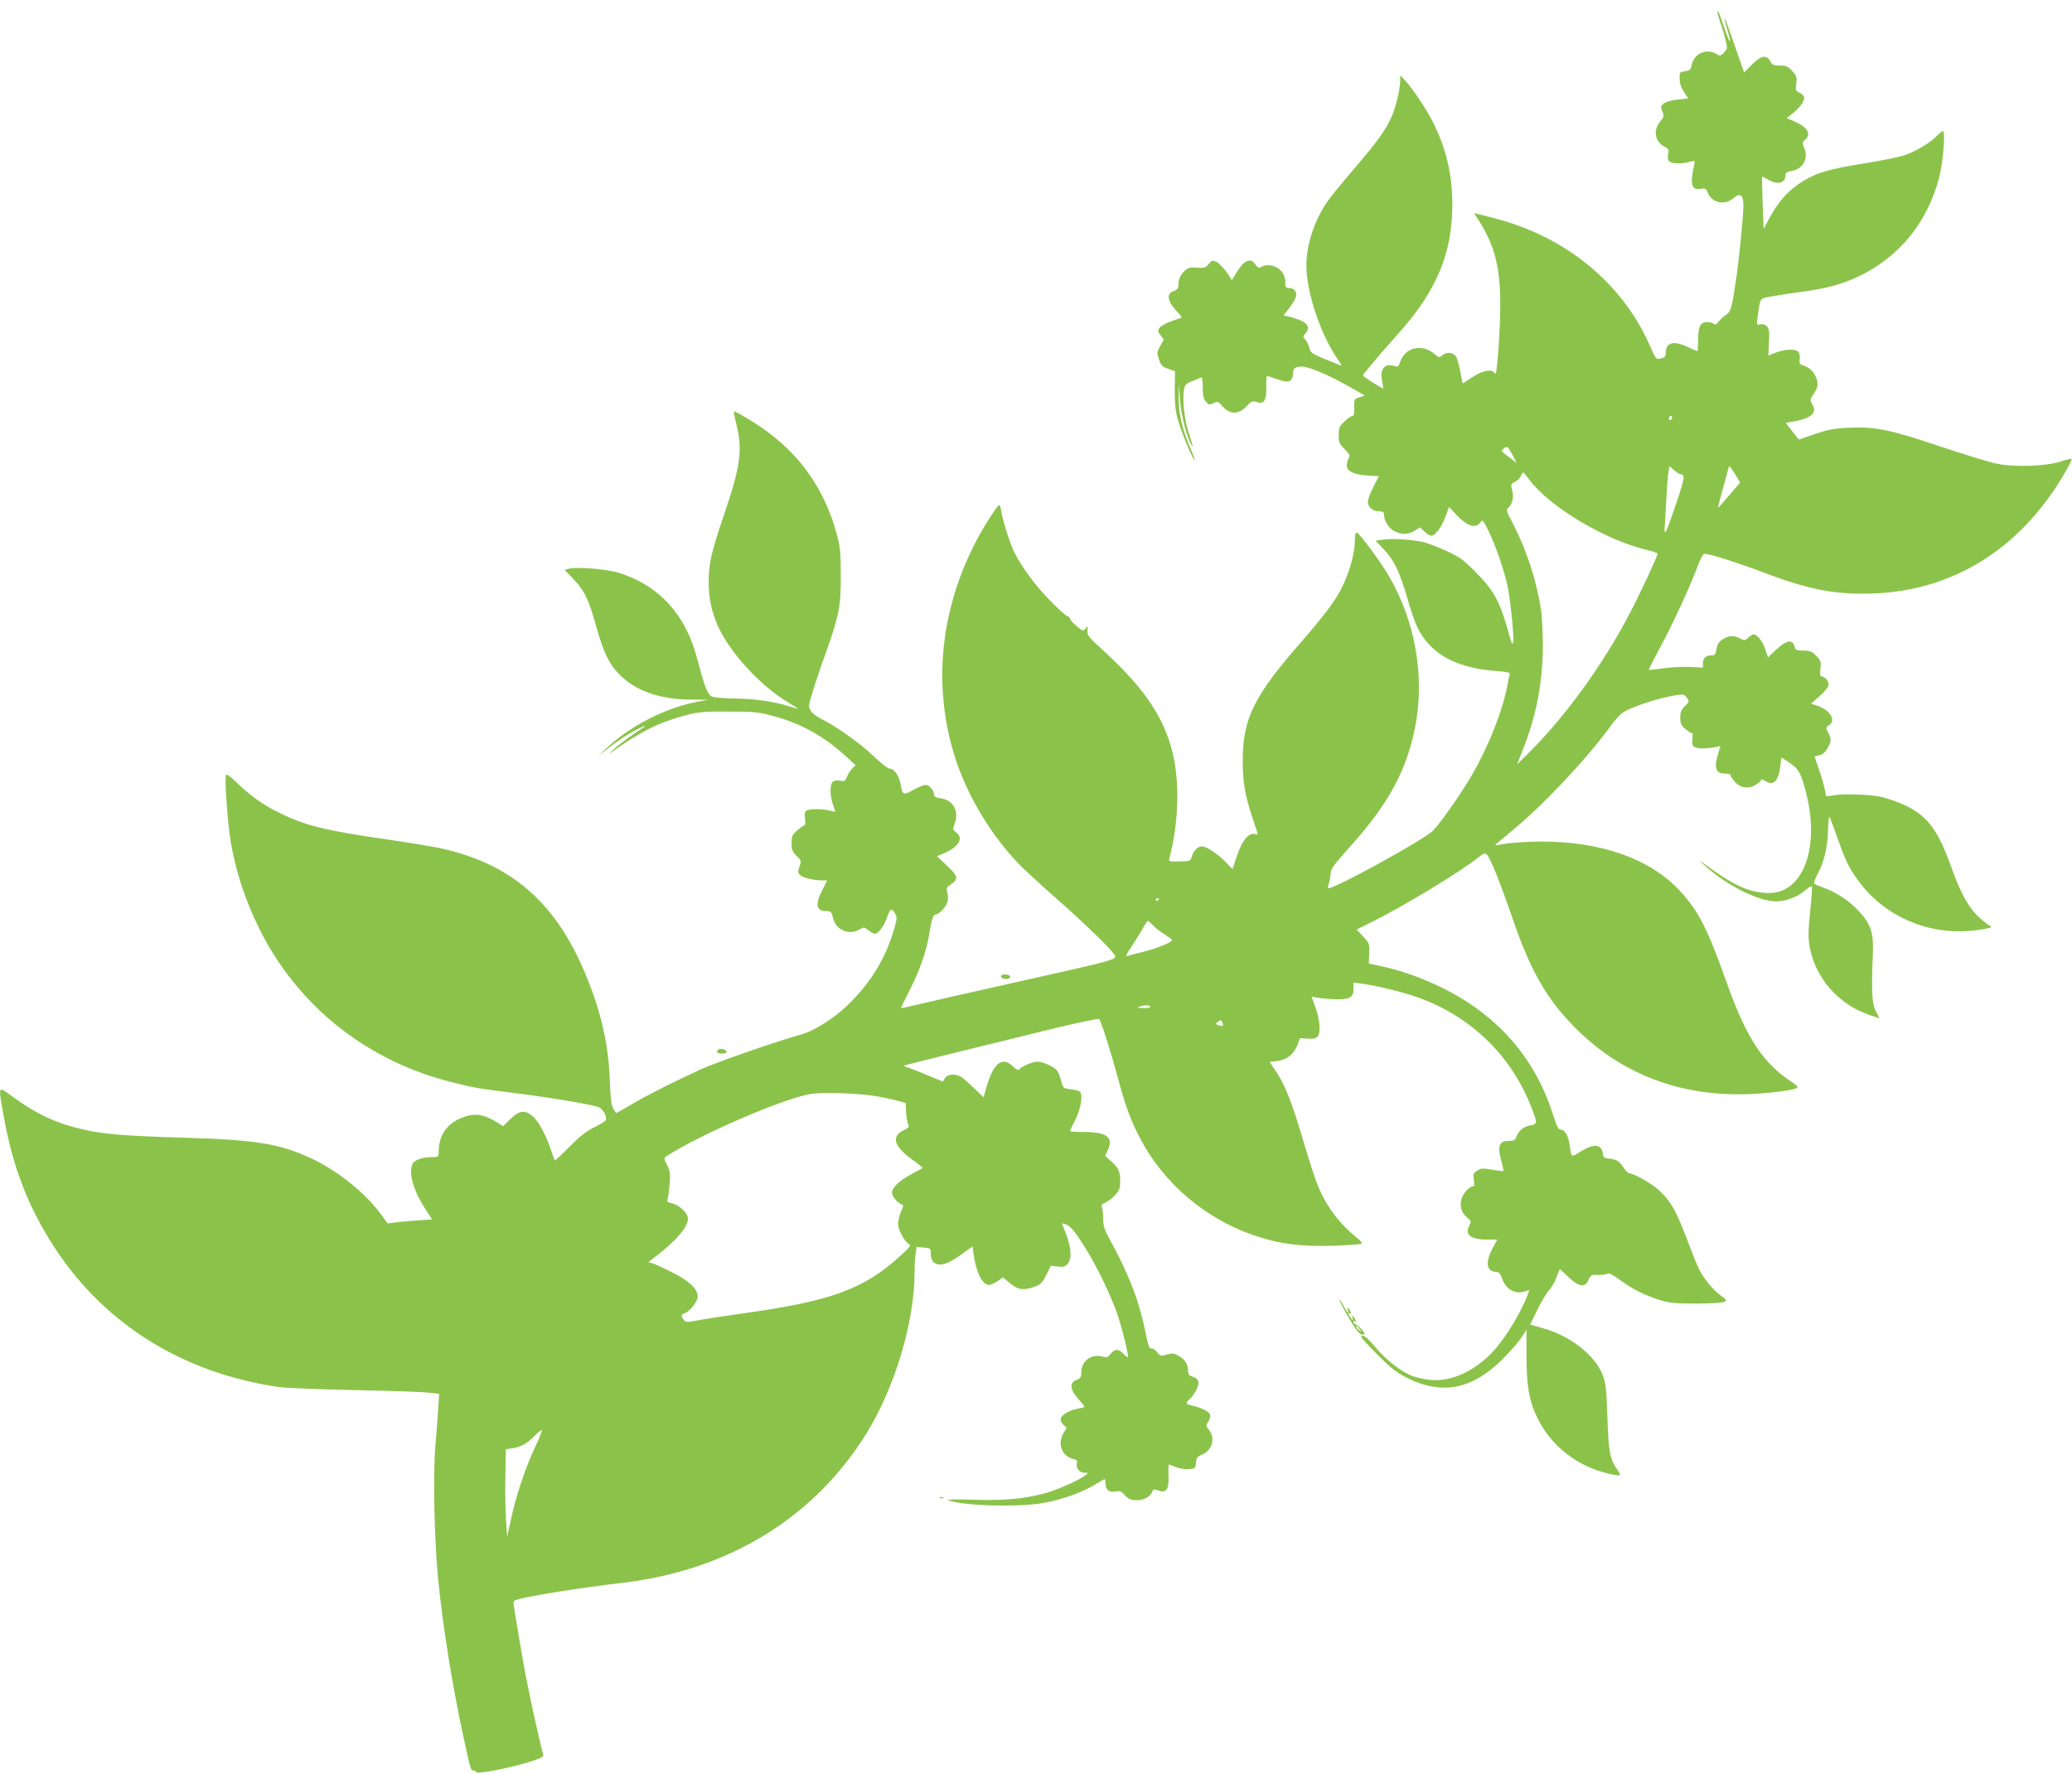 <?xml version="1.0" standalone="no"?>
<!DOCTYPE svg PUBLIC "-//W3C//DTD SVG 20010904//EN"
 "http://www.w3.org/TR/2001/REC-SVG-20010904/DTD/svg10.dtd">
<svg version="1.0" xmlns="http://www.w3.org/2000/svg"
 width="1280pt" height="1096pt" viewBox="0 0 1280 1096"
 preserveAspectRatio="xMidYMid meet">
<g transform="translate(0,1096) scale(0.1,-0.1)"
fill="#8bc34a" stroke="none">
<path d="M10610 10882 c0 -5 8 -33 18 -63 11 -30 25 -78 32 -107 12 -50 11
-55 -10 -77 -20 -21 -25 -22 -44 -10 -61 39 -140 6 -155 -65 -6 -30 -11 -36
-41 -40 -34 -5 -35 -7 -34 -47 0 -27 10 -56 27 -81 l26 -40 -64 -7 c-38 -4
-74 -14 -87 -24 -20 -17 -20 -21 -9 -49 12 -29 11 -34 -13 -63 -45 -53 -33
-124 25 -154 27 -14 30 -20 24 -46 -4 -18 -2 -36 5 -44 14 -17 79 -20 129 -5
33 9 33 9 27 -18 -27 -121 -17 -158 40 -149 28 5 34 2 44 -24 27 -64 104 -80
159 -33 41 35 61 20 61 -45 0 -65 -26 -326 -45 -456 -26 -178 -33 -202 -63
-221 -15 -10 -35 -28 -46 -42 -13 -17 -22 -20 -29 -13 -6 6 -25 11 -42 11 -41
0 -55 -29 -55 -115 0 -36 -2 -65 -4 -65 -2 0 -28 11 -58 25 -91 43 -138 30
-138 -38 0 -18 -7 -27 -26 -31 -33 -9 -35 -7 -70 74 -164 376 -496 658 -917
779 -56 16 -118 32 -136 36 l-35 7 17 -25 c138 -211 164 -370 134 -812 -10
-133 -15 -166 -23 -151 -17 29 -82 16 -145 -29 -28 -20 -52 -35 -53 -33 -2 2
-8 35 -15 73 -7 39 -19 80 -27 93 -17 26 -59 29 -85 6 -17 -15 -20 -15 -49 10
-76 64 -181 39 -210 -50 -10 -29 -14 -32 -38 -25 -61 18 -90 -22 -73 -99 5
-22 7 -40 6 -40 -10 0 -125 73 -125 80 0 8 97 123 223 264 233 261 330 495
329 796 -1 187 -38 342 -121 508 -39 78 -133 217 -177 262 l-24 25 0 -32 c0
-51 -27 -166 -54 -226 -36 -81 -88 -154 -234 -323 -71 -84 -144 -172 -161
-198 -81 -117 -130 -267 -131 -394 0 -165 86 -425 192 -579 16 -24 28 -43 26
-43 -2 0 -46 18 -98 39 -86 36 -95 42 -101 71 -4 17 -15 40 -24 50 -17 19 -17
21 -1 39 30 33 17 63 -34 83 -25 9 -57 20 -73 23 l-28 6 36 46 c20 26 38 57
41 70 8 29 -11 53 -42 53 -21 0 -24 4 -24 41 0 73 -85 124 -150 89 -14 -8 -21
-4 -35 16 -26 40 -63 29 -102 -28 -17 -26 -34 -53 -37 -60 -5 -10 -7 -10 -12
-1 -16 35 -68 95 -91 106 -23 10 -28 8 -47 -15 -19 -23 -27 -25 -71 -22 -38 4
-55 0 -71 -14 -29 -25 -44 -55 -44 -90 0 -24 -6 -32 -30 -41 -47 -16 -39 -63
23 -128 17 -18 29 -34 26 -36 -2 -1 -31 -11 -63 -22 -32 -11 -65 -29 -73 -41
-12 -18 -11 -24 7 -46 l20 -26 -23 -40 c-21 -39 -21 -43 -7 -84 13 -37 21 -45
57 -57 l42 -15 -2 -110 c-1 -80 4 -131 17 -181 19 -73 88 -241 105 -258 6 -6
-5 26 -24 70 -51 117 -75 222 -74 317 l2 81 7 -100 c7 -93 42 -230 71 -274 12
-18 14 -26 -21 85 -24 75 -36 201 -26 256 6 31 13 38 54 54 26 11 50 21 54 22
5 2 8 -25 8 -61 0 -49 5 -71 19 -88 17 -21 21 -22 47 -10 26 12 30 11 49 -12
49 -59 103 -62 154 -9 32 34 39 36 64 28 46 -16 62 10 60 95 -2 52 1 69 10 65
7 -2 36 -13 65 -22 65 -22 86 -13 90 39 3 31 7 36 38 41 42 8 157 -38 307
-122 l98 -56 -33 -11 c-32 -10 -33 -12 -32 -63 1 -37 -2 -52 -11 -52 -8 0 -30
-15 -49 -34 -32 -30 -36 -39 -36 -84 0 -46 4 -55 37 -88 31 -31 34 -39 25 -55
-7 -10 -12 -30 -12 -44 0 -37 40 -57 125 -63 l73 -5 -34 -66 c-19 -36 -34 -78
-34 -93 0 -32 32 -58 72 -58 22 0 28 -5 28 -21 0 -39 30 -85 66 -102 46 -22
82 -21 123 4 l34 20 26 -25 c15 -14 34 -26 43 -26 25 0 65 54 88 119 l22 59
41 -45 c67 -73 123 -92 151 -52 14 21 16 19 51 -51 42 -84 98 -246 119 -345
17 -83 40 -313 34 -341 -6 -23 -6 -23 -43 106 -41 144 -85 221 -186 322 -74
76 -99 94 -180 132 -52 24 -116 49 -142 55 -69 17 -196 25 -251 17 l-48 -7 52
-55 c62 -66 98 -140 145 -304 48 -165 74 -219 135 -284 89 -95 225 -148 410
-162 76 -6 90 -9 86 -23 -3 -9 -10 -43 -16 -76 -31 -155 -113 -363 -215 -541
-64 -111 -201 -307 -244 -348 -64 -61 -629 -371 -647 -354 -2 3 0 17 6 32 5
15 10 42 10 59 0 27 21 55 126 172 235 262 346 470 398 741 58 311 -2 650
-167 930 -53 90 -176 255 -194 262 -9 2 -13 -10 -13 -42 0 -85 -33 -203 -84
-304 -39 -77 -116 -178 -246 -327 -294 -336 -363 -475 -363 -735 0 -136 14
-214 63 -362 17 -49 30 -91 30 -92 0 -2 -10 -1 -22 1 -36 7 -76 -44 -107 -136
l-27 -81 -40 41 c-50 52 -121 99 -149 99 -26 0 -53 -28 -63 -65 -7 -25 -11
-27 -75 -28 -68 -2 -68 -2 -62 23 61 237 64 497 9 686 -61 211 -186 385 -444
618 -65 59 -74 72 -72 99 2 30 1 31 -12 13 -14 -17 -17 -17 -55 15 -22 19 -41
39 -41 46 0 6 -8 14 -19 18 -10 3 -59 47 -108 98 -90 93 -169 200 -216 292
-26 52 -71 192 -82 258 -3 20 -9 37 -13 37 -4 0 -34 -42 -66 -92 -291 -465
-362 -998 -200 -1487 78 -232 217 -462 393 -645 31 -32 126 -119 211 -194 202
-177 380 -351 380 -373 0 -18 -54 -33 -390 -108 -531 -119 -738 -166 -826
-187 -56 -13 -104 -24 -107 -24 -3 0 19 46 48 103 63 120 110 253 126 358 14
89 24 119 42 119 19 0 65 51 71 80 4 14 3 38 -2 55 -7 26 -5 32 22 50 49 33
45 51 -24 116 l-62 58 38 16 c96 40 130 95 81 131 -22 17 -23 19 -8 59 26 74
-12 142 -87 152 -30 4 -42 10 -42 22 0 27 -29 61 -52 61 -12 0 -46 -14 -76
-31 -61 -34 -67 -32 -78 33 -9 52 -39 98 -65 98 -14 0 -54 31 -105 80 -82 79
-234 186 -325 230 -25 13 -53 34 -61 49 -15 24 -14 33 12 116 15 50 52 160 83
245 81 229 92 285 91 475 0 130 -4 175 -21 241 -83 314 -256 546 -539 718 -52
32 -97 56 -100 54 -2 -3 5 -40 16 -84 38 -153 24 -258 -75 -548 -82 -241 -97
-308 -97 -426 1 -102 18 -181 57 -269 78 -169 262 -369 441 -476 32 -19 56
-35 53 -35 -2 0 -26 7 -54 16 -99 30 -212 46 -335 48 -77 1 -133 6 -147 14
-23 13 -44 70 -87 235 -70 269 -234 449 -481 527 -74 23 -259 39 -310 26 l-27
-7 56 -59 c67 -70 93 -124 140 -294 47 -165 78 -229 146 -297 97 -98 248 -151
434 -152 l111 -1 -67 -12 c-197 -38 -417 -150 -563 -289 l-50 -47 50 39 c73
57 133 97 195 128 68 34 65 30 -30 -34 -41 -28 -95 -69 -120 -92 -25 -23 -31
-31 -15 -19 176 126 290 184 453 228 87 23 114 26 272 25 156 0 185 -3 272
-26 174 -46 317 -125 453 -250 l60 -55 -22 -23 c-12 -13 -26 -36 -32 -51 -9
-24 -14 -27 -41 -22 -18 4 -36 1 -45 -6 -19 -16 -19 -85 0 -140 8 -23 15 -44
15 -46 0 -1 -15 2 -32 7 -41 11 -129 12 -147 0 -10 -6 -12 -21 -8 -50 3 -23 1
-41 -4 -41 -4 0 -24 -14 -44 -31 -31 -28 -35 -37 -35 -79 0 -41 5 -53 31 -79
29 -29 30 -32 18 -66 -11 -30 -11 -37 3 -51 18 -18 77 -33 131 -34 l37 0 -30
-60 c-46 -90 -38 -130 25 -130 28 0 32 -4 41 -42 16 -74 99 -110 164 -71 27
15 29 15 55 -5 15 -12 33 -22 40 -22 20 0 55 45 73 96 21 61 29 66 49 32 16
-24 15 -31 -1 -90 -55 -199 -165 -371 -327 -513 -73 -63 -179 -127 -239 -144
-159 -44 -532 -174 -629 -218 -162 -74 -333 -160 -420 -212 -57 -34 -105 -60
-105 -59 -1 2 -9 14 -18 28 -11 18 -17 66 -21 180 -9 226 -57 432 -157 667
-184 433 -458 668 -891 762 -52 11 -203 36 -335 55 -387 56 -506 86 -675 172
-91 45 -167 101 -255 186 -32 31 -54 46 -58 39 -10 -15 11 -305 29 -411 32
-186 88 -358 175 -535 235 -478 667 -823 1195 -953 144 -36 139 -35 390 -67
202 -25 471 -70 512 -86 30 -11 58 -66 43 -84 -6 -7 -39 -26 -73 -43 -44 -21
-86 -54 -147 -116 -47 -47 -87 -86 -91 -86 -3 0 -13 26 -23 58 -29 90 -77 181
-113 213 -50 43 -85 39 -140 -16 l-45 -44 -36 23 c-92 56 -147 61 -234 23 -83
-38 -128 -110 -128 -204 0 -32 -1 -33 -44 -33 -55 0 -104 -17 -116 -40 -28
-53 0 -158 74 -275 l45 -70 -87 -6 c-48 -3 -109 -9 -137 -12 l-50 -7 -45 61
c-95 129 -264 264 -423 339 -198 93 -343 117 -792 130 -364 11 -492 21 -623
51 -165 38 -290 96 -439 206 -86 63 -84 68 -53 -109 58 -333 158 -589 331
-848 310 -463 791 -757 1373 -841 39 -6 251 -14 471 -19 220 -4 426 -11 459
-16 l59 -7 -6 -91 c-3 -50 -11 -156 -18 -236 -14 -176 -6 -567 16 -800 29
-304 92 -696 166 -1030 37 -169 38 -170 54 -170 7 0 15 -5 17 -10 4 -14 194
22 319 60 82 26 99 34 95 48 -13 42 -67 280 -94 417 -26 127 -42 222 -88 502
-4 30 -2 33 33 42 97 25 387 71 643 101 650 77 1178 401 1500 918 179 289 300
694 300 1003 0 36 3 86 6 110 l6 44 44 -4 c41 -3 44 -5 44 -31 0 -41 10 -60
36 -70 33 -13 78 4 156 61 l66 47 7 -51 c16 -112 54 -187 95 -187 10 0 33 11
52 23 l34 24 39 -33 c49 -43 87 -50 150 -27 45 16 53 24 79 75 l28 57 42 -5
c34 -5 44 -2 61 16 27 30 24 97 -9 184 l-26 67 23 -6 c29 -9 56 -42 124 -150
75 -120 164 -308 202 -425 30 -94 65 -240 58 -246 -2 -2 -14 7 -27 21 -30 32
-53 32 -79 -1 -18 -22 -24 -24 -54 -16 -66 18 -127 -29 -127 -98 0 -30 -4 -37
-30 -47 -45 -17 -41 -58 10 -116 22 -25 40 -47 40 -50 0 -2 -16 -7 -34 -10
-52 -8 -104 -36 -112 -59 -4 -14 1 -27 14 -41 l21 -20 -21 -36 c-37 -64 -6
-141 62 -156 21 -5 27 -11 23 -25 -8 -30 15 -60 45 -60 26 -1 27 -1 7 -16 -40
-32 -182 -94 -259 -114 -130 -33 -247 -43 -436 -37 -103 3 -166 2 -153 -3 87
-35 434 -45 590 -17 112 20 239 65 315 112 31 19 59 35 62 35 3 0 6 -13 6 -29
0 -38 22 -55 61 -47 26 5 36 1 59 -24 23 -25 36 -30 74 -30 46 0 86 24 97 59
3 9 11 10 32 2 54 -21 71 6 65 104 -1 30 0 55 3 55 4 0 23 -7 44 -16 20 -8 56
-14 78 -12 40 3 42 5 45 39 3 31 8 38 42 53 59 26 79 100 39 150 -20 25 -20
28 -4 52 9 14 13 33 10 44 -6 18 -54 42 -112 55 -39 8 -41 15 -12 41 12 10 30
36 40 57 23 44 14 71 -26 81 -18 5 -25 13 -25 31 0 41 -17 72 -54 94 -31 19
-40 21 -76 11 -39 -10 -43 -10 -62 15 -11 14 -27 24 -35 23 -13 -2 -20 17 -34
87 -39 199 -105 371 -217 574 -40 73 -47 94 -47 141 0 30 -4 62 -8 71 -6 12 0
19 23 29 16 7 44 28 60 47 25 28 30 42 30 84 0 61 -11 84 -58 125 l-35 32 17
36 c36 77 -6 110 -140 111 -52 0 -94 3 -94 6 0 3 14 34 32 68 36 69 50 162 27
177 -8 5 -34 11 -58 14 -43 5 -44 6 -56 52 -6 26 -18 54 -25 63 -20 24 -89 55
-122 55 -30 0 -102 -32 -113 -50 -4 -6 -19 3 -37 20 -64 64 -119 24 -161 -118
l-21 -72 -56 53 c-30 30 -66 62 -80 71 -35 23 -84 21 -102 -6 l-14 -21 -85 35
c-46 20 -102 42 -124 49 -22 7 -35 14 -30 15 11 4 423 106 884 219 172 42 317
73 321 68 12 -12 74 -208 115 -361 47 -174 77 -257 133 -366 150 -293 420
-519 738 -619 144 -46 269 -60 455 -55 92 3 172 9 178 12 7 5 -1 17 -21 33
-114 91 -192 195 -246 325 -17 40 -58 166 -91 280 -69 234 -111 341 -168 427
l-40 59 48 6 c60 8 102 42 124 99 l16 42 47 -3 c35 -3 52 1 62 13 20 24 14
102 -13 179 l-25 68 51 -9 c29 -4 80 -8 114 -8 74 0 97 16 95 68 l-1 35 42 -5
c89 -10 276 -56 367 -90 327 -121 574 -365 696 -690 32 -85 31 -90 -16 -98
-40 -7 -73 -36 -85 -76 -5 -14 -16 -19 -46 -19 -57 0 -69 -30 -46 -118 10 -36
16 -66 14 -68 -1 -2 -32 2 -69 8 -58 10 -69 10 -93 -6 -24 -16 -26 -22 -20
-57 4 -24 3 -39 -3 -39 -27 0 -70 -51 -76 -90 -7 -46 4 -75 40 -106 23 -19 24
-22 10 -49 -29 -55 12 -85 114 -85 l59 0 -30 -56 c-46 -89 -35 -144 28 -144
13 0 23 -13 33 -42 25 -71 88 -101 153 -73 16 6 16 4 6 -21 -44 -118 -141
-276 -221 -361 -112 -117 -252 -181 -377 -170 -36 3 -87 14 -113 23 -70 26
-169 103 -232 180 -51 62 -86 87 -86 62 0 -6 46 -56 103 -112 85 -85 116 -109
187 -144 211 -103 396 -66 581 118 47 47 100 107 117 134 l32 49 0 -155 c0
-194 16 -286 69 -393 85 -172 245 -296 438 -341 36 -8 68 -13 70 -10 3 3 -4
18 -16 35 -45 63 -54 107 -61 321 -6 179 -10 213 -29 263 -48 123 -199 242
-367 289 l-81 23 43 90 c24 49 57 104 72 121 16 16 37 52 47 80 10 27 19 50
20 51 1 2 25 -20 53 -47 65 -63 105 -68 126 -18 13 30 17 32 57 30 24 -1 50 2
58 7 10 6 32 -4 75 -36 78 -57 152 -95 246 -125 65 -20 95 -23 230 -23 90 0
163 5 173 11 16 9 13 14 -27 42 -45 33 -99 99 -131 161 -10 19 -44 105 -76
190 -67 174 -98 228 -169 295 -45 42 -157 106 -186 106 -6 0 -23 18 -38 40
-25 38 -40 46 -96 52 -18 2 -26 10 -28 28 -9 61 -52 66 -135 16 -64 -39 -58
-43 -72 49 -8 50 -30 85 -54 85 -14 0 -25 21 -49 98 -119 373 -379 651 -763
815 -105 45 -190 73 -293 96 l-80 17 3 61 c2 60 1 64 -38 106 l-40 43 86 43
c205 102 541 305 666 403 30 24 40 28 51 18 21 -17 79 -161 157 -387 113 -331
214 -509 395 -689 268 -268 610 -406 1004 -406 140 0 345 23 363 41 4 4 -5 16
-20 26 -188 119 -292 275 -413 615 -122 343 -177 451 -293 576 -184 198 -486
305 -860 304 -84 -1 -183 -7 -220 -14 -37 -7 -64 -10 -60 -6 4 4 51 43 103 86
189 155 449 430 602 637 53 73 74 92 117 112 70 33 195 72 277 86 65 11 68 11
84 -12 17 -22 17 -23 -11 -52 -23 -23 -29 -37 -29 -72 0 -36 5 -48 31 -69 17
-14 35 -26 40 -26 6 0 7 -14 4 -32 -3 -18 -1 -40 4 -47 11 -17 64 -20 128 -9
l41 8 -14 -47 c-27 -89 -15 -123 43 -123 18 0 33 -4 33 -9 0 -5 11 -23 25 -39
35 -41 85 -50 130 -22 19 12 35 26 35 31 0 6 10 3 22 -5 51 -36 84 -6 96 88
l7 56 51 -34 c58 -39 72 -67 105 -200 55 -226 24 -437 -78 -539 -50 -51 -108
-71 -186 -64 -106 9 -194 51 -372 181 -34 25 -32 22 9 -15 137 -123 331 -219
441 -219 54 0 129 28 172 65 23 19 43 32 46 28 2 -5 0 -44 -4 -88 -21 -204
-21 -239 -5 -308 22 -94 69 -181 133 -249 79 -82 153 -126 271 -163 l23 -7
-23 44 c-24 46 -28 122 -18 358 5 127 -13 181 -87 260 -59 64 -138 116 -218
145 -27 10 -53 21 -58 25 -4 3 6 31 22 61 40 74 61 162 64 268 1 50 5 87 9 83
3 -4 25 -61 48 -127 50 -142 68 -180 125 -260 161 -227 438 -348 723 -314 56
6 102 16 102 20 0 5 -4 9 -8 9 -4 0 -33 22 -64 50 -65 58 -116 149 -173 310
-81 227 -145 314 -278 380 -45 22 -116 47 -157 56 -79 16 -229 21 -297 9 l-41
-6 -11 50 c-6 28 -22 83 -36 122 -14 40 -25 73 -25 74 0 2 13 5 29 8 19 4 36
18 50 42 25 43 26 56 5 98 -16 30 -16 32 5 45 46 31 7 95 -75 122 l-36 12 50
44 c28 25 54 54 57 65 7 22 -19 59 -41 59 -10 0 -12 13 -8 48 5 42 2 50 -26
80 -27 27 -38 32 -79 32 -43 0 -50 3 -55 24 -12 50 -52 41 -122 -26 l-42 -40
-16 48 c-17 51 -51 94 -73 94 -7 0 -22 -9 -33 -20 -19 -19 -22 -19 -50 -5 -39
20 -69 19 -107 -5 -25 -15 -34 -29 -39 -60 -6 -35 -10 -40 -33 -40 -34 0 -51
-17 -51 -50 l0 -25 -82 4 c-46 2 -120 -2 -166 -9 -46 -7 -85 -11 -86 -9 -2 2
30 65 70 139 73 134 183 371 232 503 14 38 31 71 39 74 17 7 195 -49 393 -124
268 -100 428 -129 660 -120 503 21 920 290 1190 770 18 32 31 60 28 62 -2 2
-33 -5 -68 -17 -92 -29 -278 -36 -391 -14 -46 9 -203 57 -349 106 -312 105
-406 125 -567 117 -92 -4 -129 -11 -211 -39 l-100 -34 -40 51 -40 52 60 11
c100 19 134 52 104 103 -16 27 -16 30 10 68 21 32 25 48 20 75 -9 45 -39 82
-79 95 -30 10 -33 15 -29 41 2 17 -1 37 -8 45 -17 20 -79 19 -138 -3 l-48 -19
4 82 c4 68 1 84 -13 99 -11 11 -26 15 -40 12 -22 -6 -23 -4 -18 37 17 129 12
121 78 134 33 6 115 19 181 28 163 21 258 46 368 98 250 120 425 335 496 613
23 88 39 284 23 284 -5 0 -20 -12 -34 -26 -40 -44 -139 -103 -208 -125 -36
-11 -147 -33 -246 -49 -211 -34 -288 -56 -370 -105 -96 -58 -161 -130 -221
-245 l-29 -55 -6 160 c-3 88 -5 161 -3 163 1 2 17 -6 35 -17 58 -35 109 -24
109 25 0 17 8 23 39 28 68 11 104 76 78 139 -14 33 -14 37 4 53 42 38 15 80
-75 118 l-38 16 40 32 c47 39 74 80 66 101 -3 8 -16 19 -29 25 -22 10 -24 16
-19 55 6 39 3 48 -24 78 -26 29 -36 33 -76 34 -40 0 -49 4 -59 25 -22 44 -58
38 -114 -19 l-49 -49 -21 61 c-12 34 -39 111 -59 170 -41 119 -55 140 -23 33
31 -104 15 -90 -21 18 -29 87 -40 112 -40 88z m-280 -2501 c0 -6 -4 -13 -10
-16 -5 -3 -10 1 -10 9 0 9 5 16 10 16 6 0 10 -4 10 -9z m-987 -231 l27 -51
-50 38 c-46 34 -49 39 -33 50 24 18 25 18 56 -37z m1035 -120 c34 -1 31 -20
-22 -178 -68 -201 -78 -218 -71 -132 2 36 7 115 10 175 3 61 8 127 12 147 l6
38 29 -25 c16 -14 33 -25 36 -25z m341 -1 l31 -50 -67 -79 c-37 -44 -68 -78
-69 -77 -2 1 10 47 25 102 16 55 31 112 35 128 3 15 8 27 10 27 2 0 17 -23 35
-51z m-1270 -35 c126 -167 464 -369 720 -431 39 -9 71 -20 71 -24 0 -15 -106
-243 -171 -367 -169 -325 -410 -655 -642 -881 l-55 -54 33 84 c85 211 125 419
126 644 0 83 -5 185 -11 226 -28 183 -90 373 -175 536 -42 79 -42 82 -25 98
25 23 33 66 21 109 -9 33 -7 37 17 48 15 7 31 23 37 36 5 12 12 22 15 22 3 0
20 -21 39 -46z m-2289 -2588 c0 -3 -4 -8 -10 -11 -5 -3 -10 -1 -10 4 0 6 5 11
10 11 6 0 10 -2 10 -4z m-39 -162 c13 -14 45 -40 72 -57 26 -16 47 -33 47 -37
0 -12 -92 -50 -172 -70 -46 -12 -91 -23 -102 -27 -14 -4 -9 9 21 53 22 33 53
83 69 111 16 29 32 53 35 53 3 0 16 -12 30 -26z m-16 -504 c4 -6 -12 -10 -42
-9 -39 1 -43 3 -23 9 36 11 58 11 65 0z m449 -118 c-1 -2 -13 -1 -25 3 -22 7
-22 8 -4 22 17 12 20 11 26 -4 4 -10 5 -20 3 -21z m-2134 -437 c47 -8 105 -21
130 -28 l45 -13 2 -49 c1 -28 6 -62 11 -76 10 -24 7 -27 -24 -42 -79 -38 -64
-98 47 -179 38 -28 69 -52 69 -54 0 -1 -32 -20 -70 -40 -75 -39 -120 -83 -120
-115 0 -21 36 -63 60 -71 12 -4 12 -11 -4 -45 -10 -22 -18 -56 -18 -75 0 -37
39 -110 68 -126 13 -7 4 -20 -53 -71 -224 -206 -425 -280 -968 -356 -99 -14
-220 -32 -269 -41 -85 -16 -90 -16 -103 2 -18 24 -16 32 6 39 32 10 81 73 81
103 0 48 -52 97 -158 150 -53 27 -108 52 -122 56 l-25 7 29 22 c138 104 216
193 216 247 0 34 -54 85 -100 95 -27 6 -31 10 -25 28 3 12 9 54 12 94 5 61 2
78 -16 114 -18 34 -20 44 -9 51 206 136 741 367 903 389 83 11 303 3 405 -16z
m-2116 -2170 c-58 -125 -117 -300 -147 -441 l-24 -109 -7 105 c-4 58 -6 179
-4 270 l3 165 40 6 c53 7 92 29 140 79 22 22 41 37 43 32 1 -4 -18 -53 -44
-107z"/>
<path d="M6185 4931 c-7 -13 17 -24 40 -19 9 1 16 8 16 13 0 14 -48 19 -56 6z"/>
<path d="M4437 4474 c-15 -15 -6 -24 24 -24 20 0 29 4 27 13 -5 14 -40 21 -51
11z"/>
<path d="M8306 2863 c56 -101 91 -150 108 -150 9 0 16 2 16 5 0 10 -43 57 -53
57 -5 0 -12 6 -15 14 -3 9 0 11 8 6 9 -6 9 -3 1 14 -14 25 -22 28 -15 4 5 -15
3 -15 -10 1 -18 23 -21 40 -5 30 8 -4 8 0 0 15 -13 24 -23 28 -15 6 12 -31 -6
-13 -26 25 -11 22 -23 40 -26 40 -3 0 11 -30 32 -67z m94 -118 c14 -19 14 -19
-2 -6 -10 7 -18 18 -18 24 0 6 1 8 3 6 1 -2 9 -13 17 -24z"/>
<path d="M5808 1703 c7 -3 16 -2 19 1 4 3 -2 6 -13 5 -11 0 -14 -3 -6 -6z"/>
</g>
</svg>
